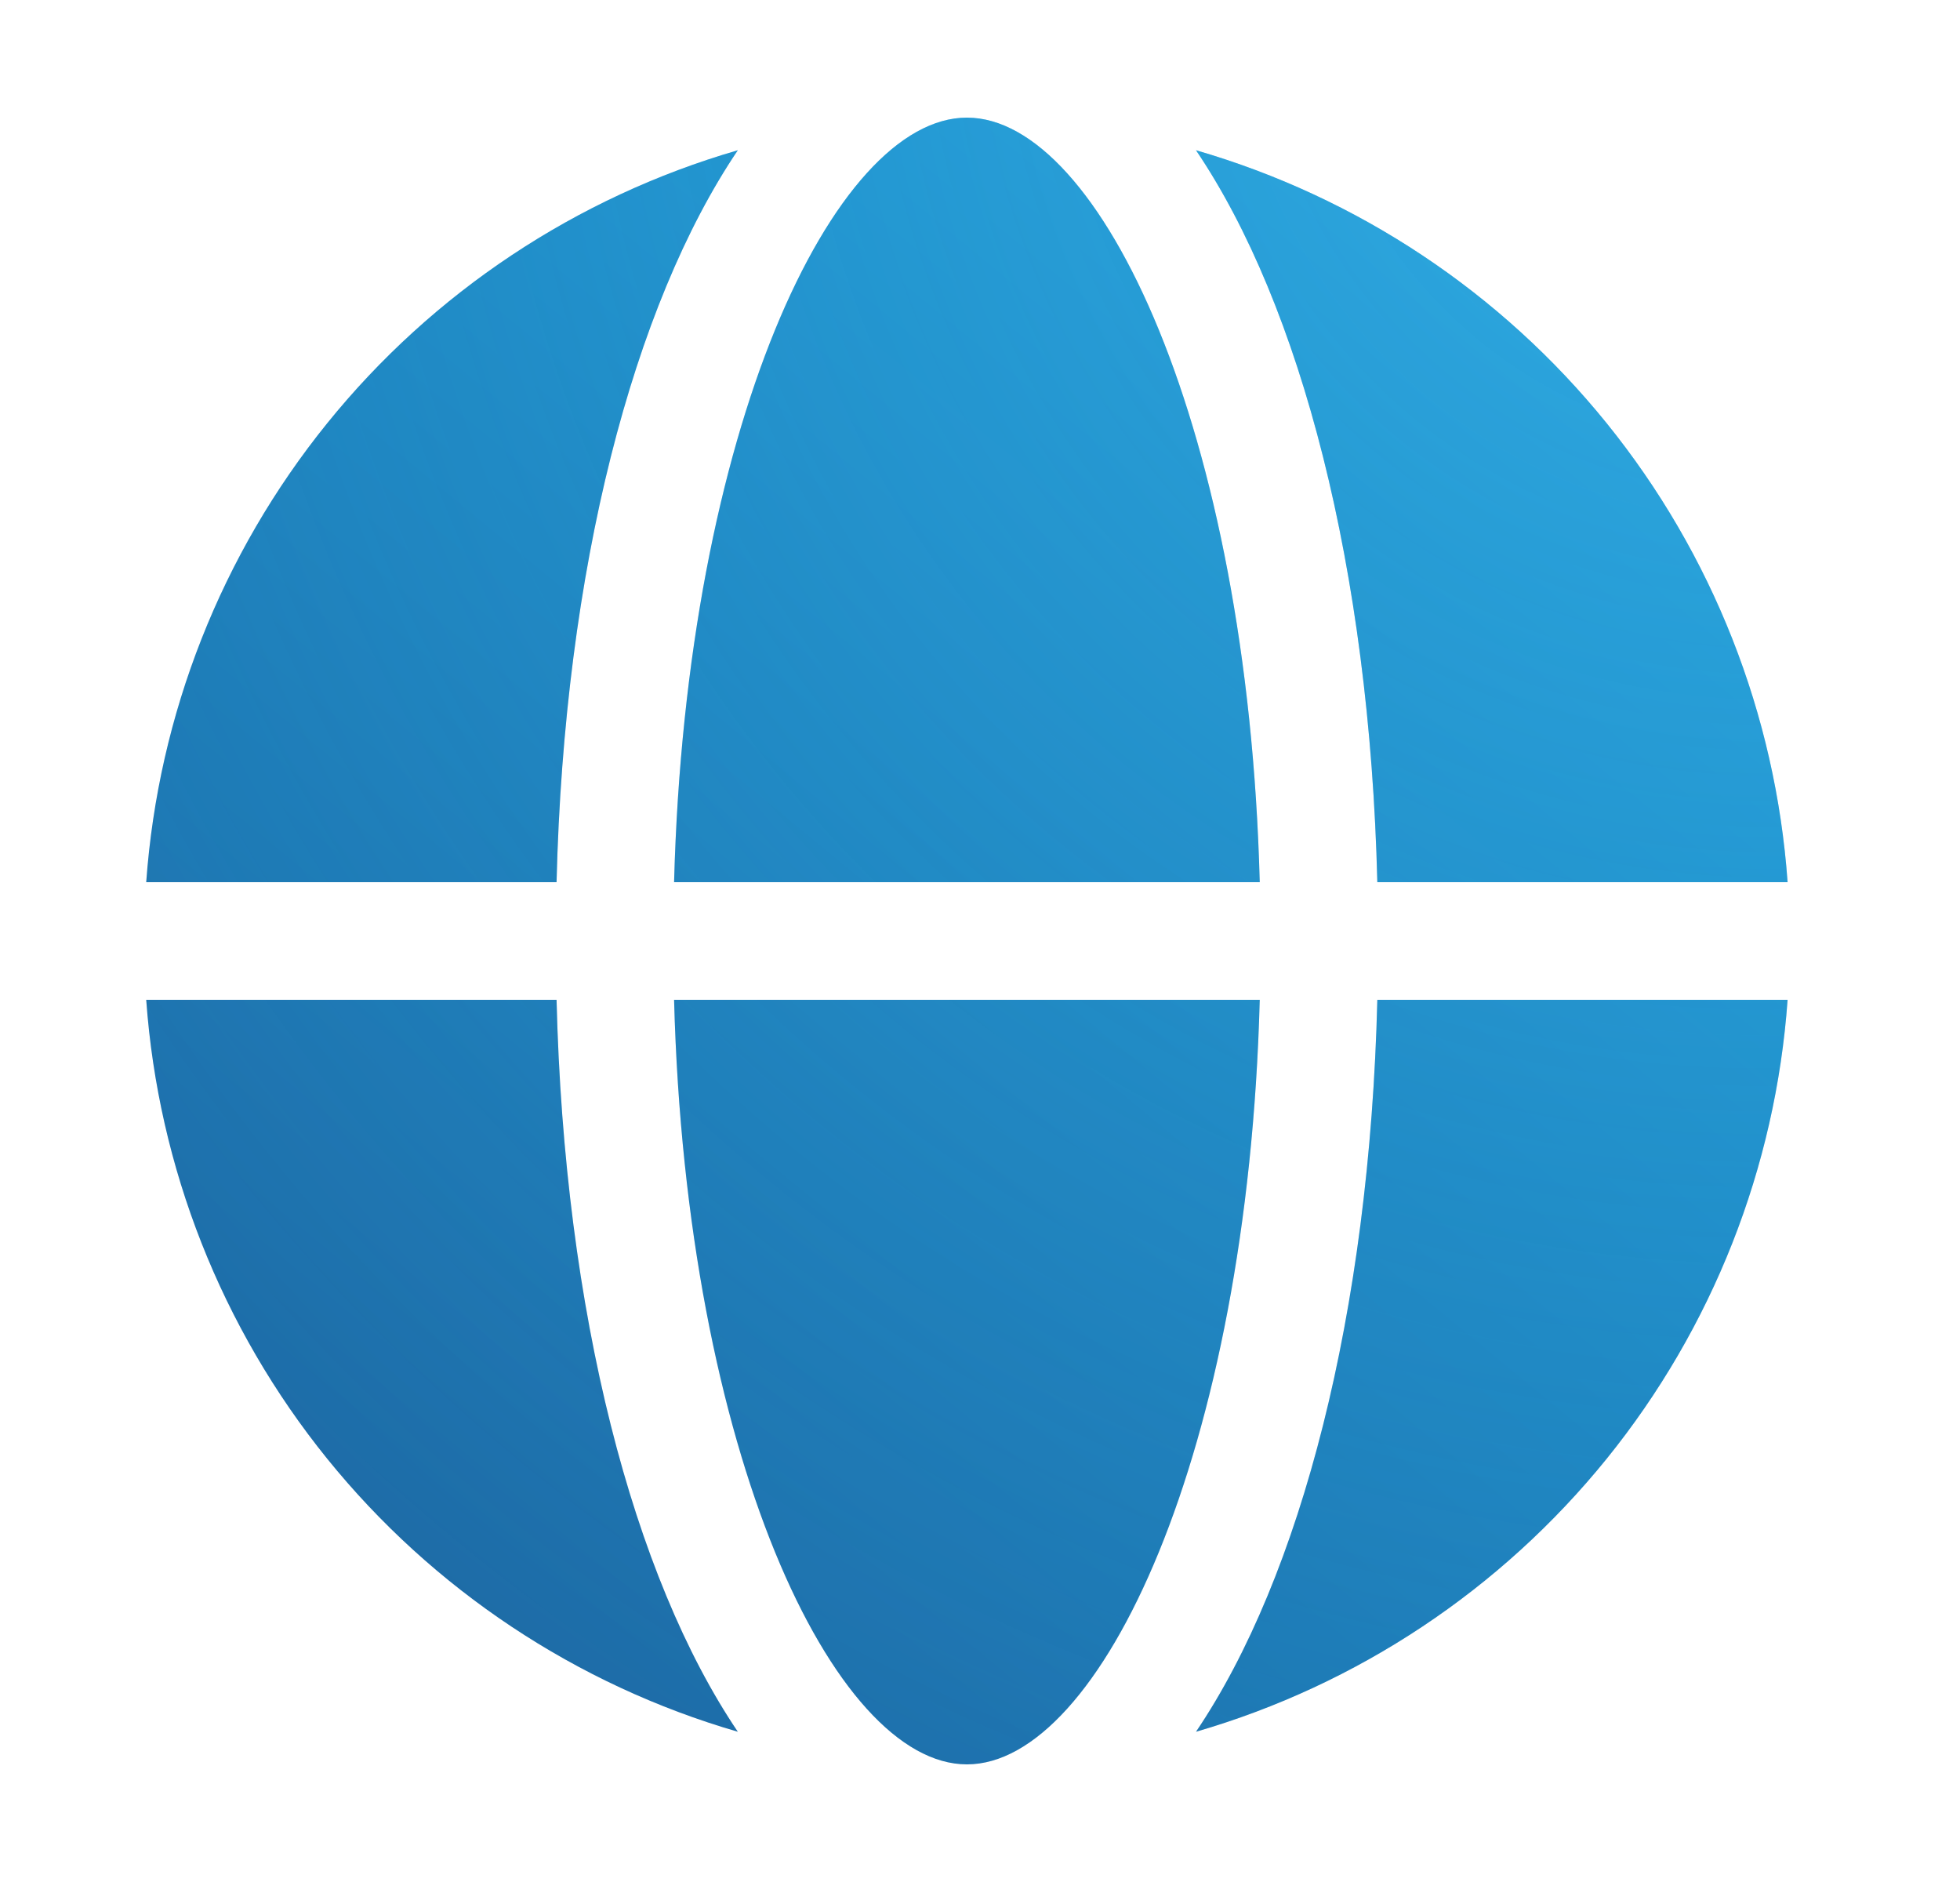 <svg width="25" height="24" viewBox="0 0 25 24" fill="none" xmlns="http://www.w3.org/2000/svg">
<path d="M8.598 12.75C8.751 18.53 10.633 22.5 12.333 22.5C14.034 22.5 15.916 18.53 16.068 12.75H8.598Z" fill="url(#paint0_linear_60771_4287)"/>
<path d="M8.598 12.75C8.751 18.53 10.633 22.5 12.333 22.5C14.034 22.5 15.916 18.53 16.068 12.75H8.598Z" fill="url(#paint1_radial_60771_4287)" fill-opacity="0.4" style="mix-blend-mode:plus-lighter"/>
<path d="M22.801 11.25C22.648 9.109 21.843 7.067 20.494 5.398C19.144 3.729 17.316 2.514 15.255 1.916C16.592 3.895 17.469 7.253 17.568 11.25L22.801 11.25Z" fill="url(#paint2_linear_60771_4287)"/>
<path d="M22.801 11.25C22.648 9.109 21.843 7.067 20.494 5.398C19.144 3.729 17.316 2.514 15.255 1.916C16.592 3.895 17.469 7.253 17.568 11.25L22.801 11.25Z" fill="url(#paint3_radial_60771_4287)" fill-opacity="0.4" style="mix-blend-mode:plus-lighter"/>
<path d="M15.255 22.084C17.316 21.486 19.144 20.27 20.494 18.602C21.843 16.933 22.648 14.891 22.801 12.75L17.568 12.75C17.469 16.747 16.592 20.105 15.255 22.084Z" fill="url(#paint4_linear_60771_4287)"/>
<path d="M15.255 22.084C17.316 21.486 19.144 20.27 20.494 18.602C21.843 16.933 22.648 14.891 22.801 12.75L17.568 12.75C17.469 16.747 16.592 20.105 15.255 22.084Z" fill="url(#paint5_radial_60771_4287)" fill-opacity="0.4" style="mix-blend-mode:plus-lighter"/>
<path d="M16.068 11.25C15.916 5.47 14.034 1.5 12.333 1.5C10.633 1.5 8.751 5.47 8.598 11.25H16.068Z" fill="url(#paint6_linear_60771_4287)"/>
<path d="M16.068 11.25C15.916 5.47 14.034 1.5 12.333 1.5C10.633 1.5 8.751 5.47 8.598 11.25H16.068Z" fill="url(#paint7_radial_60771_4287)" fill-opacity="0.4" style="mix-blend-mode:plus-lighter"/>
<path d="M1.865 12.75C2.019 14.891 2.824 16.933 4.173 18.602C5.522 20.27 7.351 21.486 9.411 22.084C8.075 20.105 7.197 16.747 7.099 12.75L1.865 12.75Z" fill="url(#paint8_linear_60771_4287)"/>
<path d="M1.865 12.75C2.019 14.891 2.824 16.933 4.173 18.602C5.522 20.27 7.351 21.486 9.411 22.084C8.075 20.105 7.197 16.747 7.099 12.75L1.865 12.75Z" fill="url(#paint9_radial_60771_4287)" fill-opacity="0.4" style="mix-blend-mode:plus-lighter"/>
<path d="M9.411 1.916C7.351 2.514 5.522 3.729 4.173 5.398C2.824 7.067 2.019 9.109 1.865 11.25L7.099 11.25C7.197 7.253 8.075 3.895 9.411 1.916Z" fill="url(#paint10_linear_60771_4287)"/>
<path d="M9.411 1.916C7.351 2.514 5.522 3.729 4.173 5.398C2.824 7.067 2.019 9.109 1.865 11.25L7.099 11.25C7.197 7.253 8.075 3.895 9.411 1.916Z" fill="url(#paint11_radial_60771_4287)" fill-opacity="0.4" style="mix-blend-mode:plus-lighter"/>
<defs>
<linearGradient id="paint0_linear_60771_4287" x1="23.831" y1="-2.603" x2="-0.112" y2="26.463" gradientUnits="userSpaceOnUse">
<stop stop-color="#18A8E5"/>
<stop offset="1" stop-color="#1F538E"/>
</linearGradient>
<radialGradient id="paint1_radial_60771_4287" cx="0" cy="0" r="1" gradientUnits="userSpaceOnUse" gradientTransform="translate(22.801 -0.269) rotate(131.963) scale(33.21 33.199)">
<stop stop-color="#58C2EF"/>
<stop offset="1" stop-color="#18A8E5" stop-opacity="0"/>
</radialGradient>
<linearGradient id="paint2_linear_60771_4287" x1="23.831" y1="-2.603" x2="-0.112" y2="26.463" gradientUnits="userSpaceOnUse">
<stop stop-color="#18A8E5"/>
<stop offset="1" stop-color="#1F538E"/>
</linearGradient>
<radialGradient id="paint3_radial_60771_4287" cx="0" cy="0" r="1" gradientUnits="userSpaceOnUse" gradientTransform="translate(22.801 -0.269) rotate(131.963) scale(33.21 33.199)">
<stop stop-color="#58C2EF"/>
<stop offset="1" stop-color="#18A8E5" stop-opacity="0"/>
</radialGradient>
<linearGradient id="paint4_linear_60771_4287" x1="23.831" y1="-2.603" x2="-0.112" y2="26.463" gradientUnits="userSpaceOnUse">
<stop stop-color="#18A8E5"/>
<stop offset="1" stop-color="#1F538E"/>
</linearGradient>
<radialGradient id="paint5_radial_60771_4287" cx="0" cy="0" r="1" gradientUnits="userSpaceOnUse" gradientTransform="translate(22.801 -0.269) rotate(131.963) scale(33.21 33.199)">
<stop stop-color="#58C2EF"/>
<stop offset="1" stop-color="#18A8E5" stop-opacity="0"/>
</radialGradient>
<linearGradient id="paint6_linear_60771_4287" x1="23.831" y1="-2.603" x2="-0.112" y2="26.463" gradientUnits="userSpaceOnUse">
<stop stop-color="#18A8E5"/>
<stop offset="1" stop-color="#1F538E"/>
</linearGradient>
<radialGradient id="paint7_radial_60771_4287" cx="0" cy="0" r="1" gradientUnits="userSpaceOnUse" gradientTransform="translate(22.801 -0.269) rotate(131.963) scale(33.21 33.199)">
<stop stop-color="#58C2EF"/>
<stop offset="1" stop-color="#18A8E5" stop-opacity="0"/>
</radialGradient>
<linearGradient id="paint8_linear_60771_4287" x1="23.831" y1="-2.603" x2="-0.112" y2="26.463" gradientUnits="userSpaceOnUse">
<stop stop-color="#18A8E5"/>
<stop offset="1" stop-color="#1F538E"/>
</linearGradient>
<radialGradient id="paint9_radial_60771_4287" cx="0" cy="0" r="1" gradientUnits="userSpaceOnUse" gradientTransform="translate(22.801 -0.269) rotate(131.963) scale(33.21 33.199)">
<stop stop-color="#58C2EF"/>
<stop offset="1" stop-color="#18A8E5" stop-opacity="0"/>
</radialGradient>
<linearGradient id="paint10_linear_60771_4287" x1="23.831" y1="-2.603" x2="-0.112" y2="26.463" gradientUnits="userSpaceOnUse">
<stop stop-color="#18A8E5"/>
<stop offset="1" stop-color="#1F538E"/>
</linearGradient>
<radialGradient id="paint11_radial_60771_4287" cx="0" cy="0" r="1" gradientUnits="userSpaceOnUse" gradientTransform="translate(22.801 -0.269) rotate(131.963) scale(33.21 33.199)">
<stop stop-color="#58C2EF"/>
<stop offset="1" stop-color="#18A8E5" stop-opacity="0"/>
</radialGradient>
</defs>
</svg>
